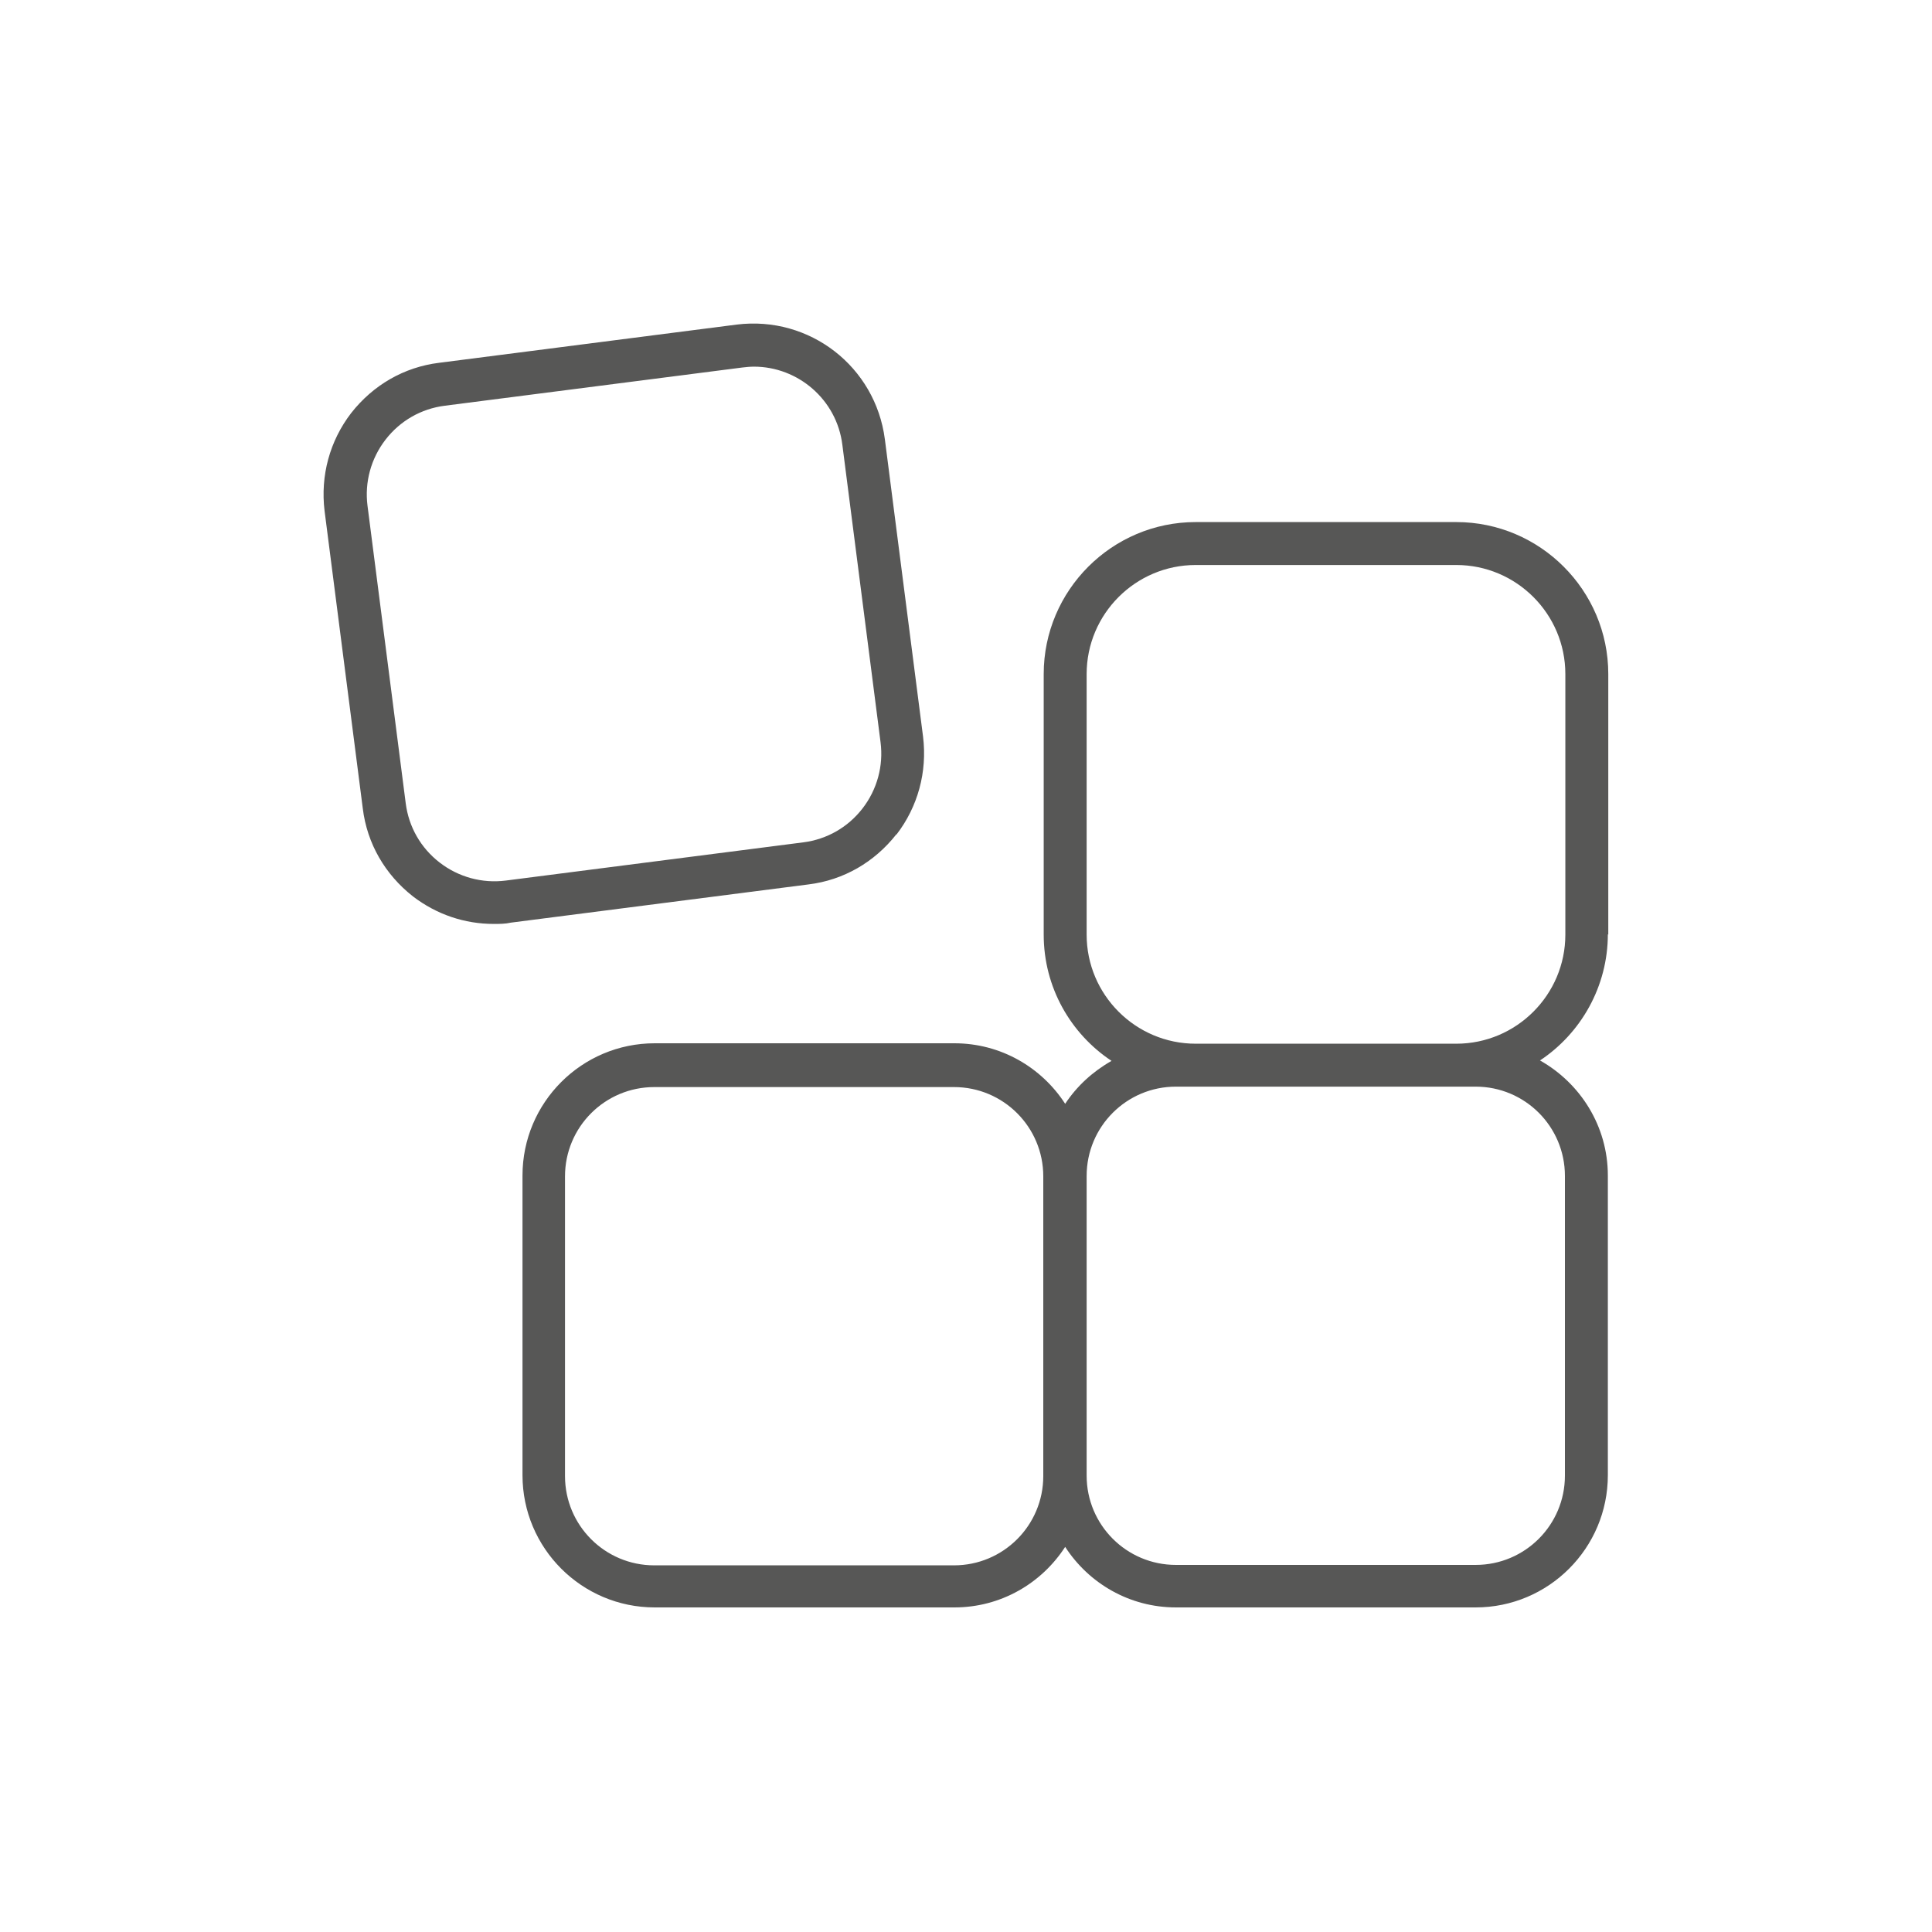 <?xml version="1.0" encoding="UTF-8"?>
<svg id="Ebene_1" data-name="Ebene 1" xmlns="http://www.w3.org/2000/svg" viewBox="0 0 45 45">
  <defs>
    <style>
      .cls-1 {
        fill: #575756;
      }
    </style>
  </defs>
  <path class="cls-1" d="M20.88,19.44c.5-.65.72-1.46.62-2.28l-.89-6.93c-.22-1.69-1.75-2.88-3.45-2.67l-6.93.89c-.82.1-1.54.52-2.05,1.17-.5.65-.72,1.46-.62,2.28l.89,6.93c.1.82.52,1.54,1.17,2.05.55.42,1.2.64,1.88.64.13,0,.27,0,.4-.03l6.93-.89c.82-.1,1.54-.52,2.05-1.17ZM11.78,20.51c-.55.07-1.1-.08-1.54-.42-.44-.34-.72-.83-.79-1.38l-.89-6.93c-.07-.55.08-1.1.42-1.54.34-.44.83-.72,1.38-.79l6.93-.89c.09-.01.18-.02.27-.02,1.03,0,1.93.77,2.06,1.82l.89,6.93c.07.55-.08,1.1-.42,1.54-.34.44-.83.72-1.38.79l-6.93.89ZM37.46,21.77v-6.07c0-1.95-1.59-3.54-3.54-3.54h-6.07c-1.95,0-3.54,1.59-3.54,3.54v6.07c0,1.23.63,2.31,1.58,2.94-.44.25-.81.59-1.08,1-.55-.85-1.5-1.41-2.58-1.41h-6.98c-1.7,0-3.08,1.38-3.08,3.08v6.98c0,1.7,1.38,3.08,3.08,3.08h6.98c1.08,0,2.03-.56,2.58-1.41.55.85,1.5,1.41,2.58,1.41h6.98c1.7,0,3.08-1.38,3.08-3.08v-6.98c0-1.15-.64-2.15-1.58-2.68.95-.63,1.58-1.72,1.58-2.94ZM25.31,21.77v-6.07c0-1.4,1.14-2.54,2.54-2.54h6.07c1.4,0,2.54,1.14,2.54,2.54v6.07c0,1.4-1.14,2.54-2.54,2.54h-6.07c-1.4,0-2.54-1.14-2.54-2.54ZM22.22,36.46h-6.98c-1.15,0-2.08-.93-2.08-2.08v-6.98c0-1.15.93-2.08,2.08-2.08h6.98c1.15,0,2.08.93,2.08,2.08v6.98c0,1.15-.93,2.08-2.08,2.08ZM34.37,25.31c1.15,0,2.08.93,2.08,2.08v6.98c0,1.15-.93,2.08-2.08,2.08h-6.98c-1.15,0-2.08-.93-2.08-2.08v-6.98c0-1.15.93-2.08,2.08-2.08h6.98Z"/>
</svg>